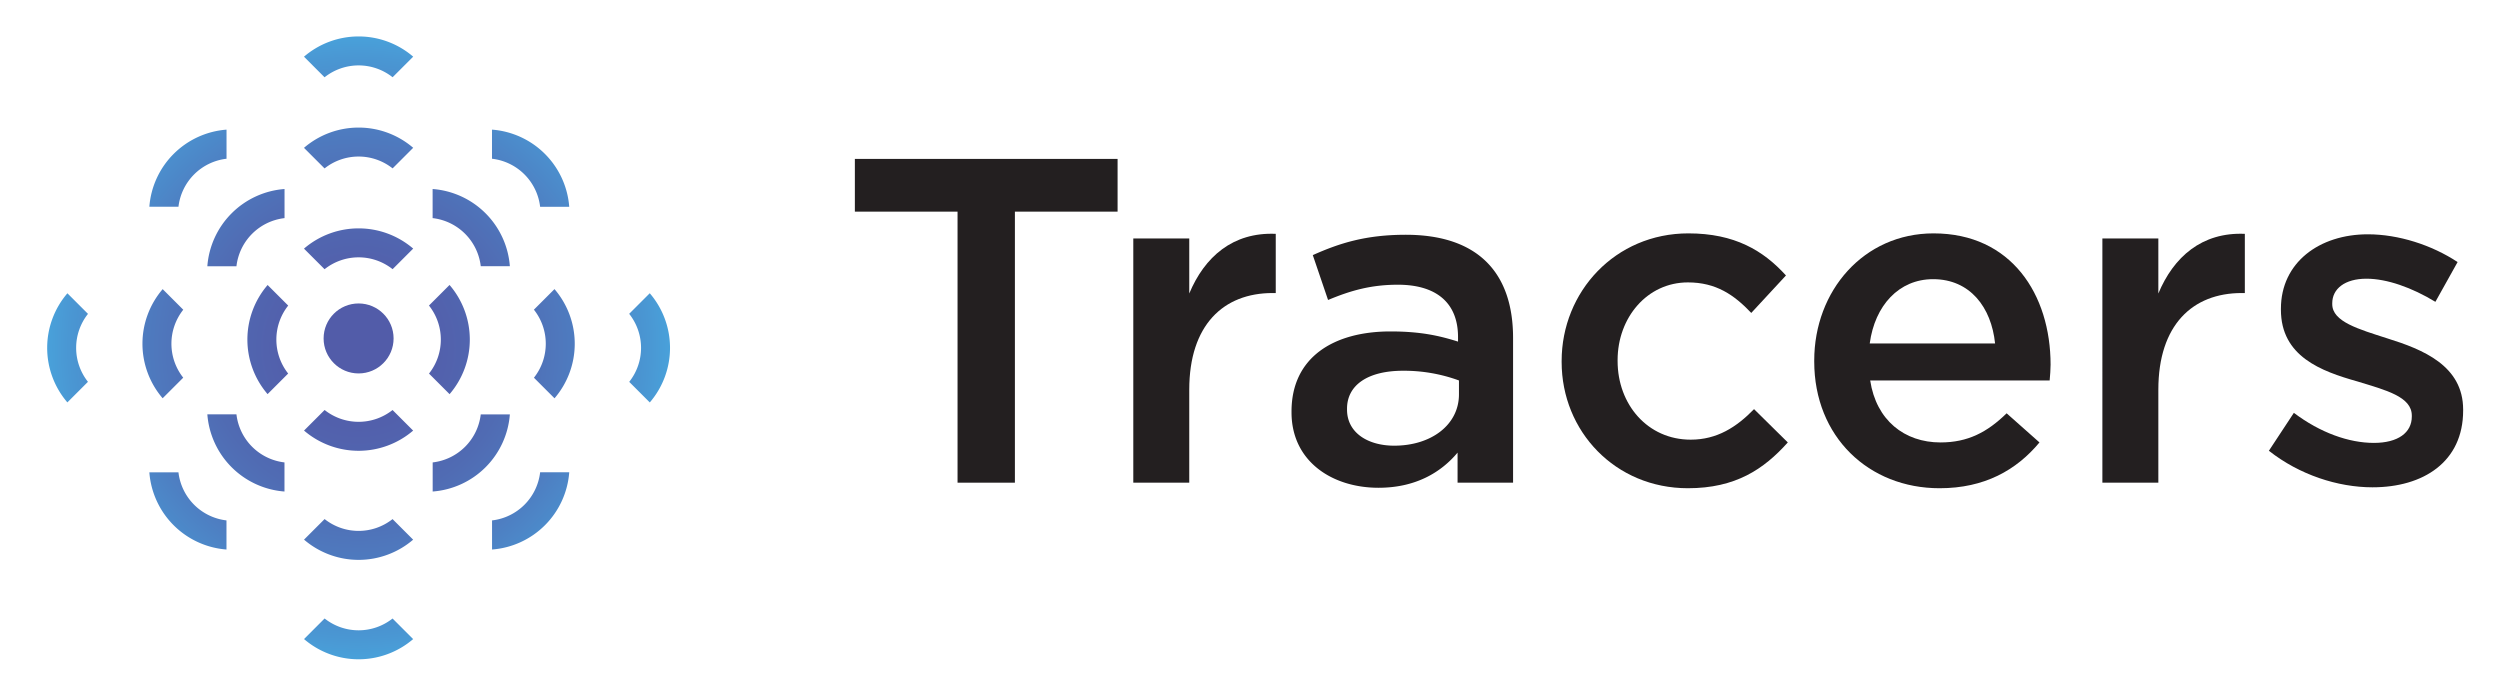<svg id="Layer_1" data-name="Layer 1" xmlns="http://www.w3.org/2000/svg" xmlns:xlink="http://www.w3.org/1999/xlink" width="1392.977" height="387.039" viewBox="0 0 1392.977 387.039"><defs><style>.cls-1{fill:#231f20;}.cls-2{fill:url(#radial-gradient);}.cls-3{fill:#525ca9;}</style><radialGradient id="radial-gradient" cx="199.808" cy="193.826" r="173.521" gradientUnits="userSpaceOnUse"><stop offset="0" stop-color="#525ca9"/><stop offset="0.255" stop-color="#5260ac"/><stop offset="0.488" stop-color="#506bb3"/><stop offset="0.713" stop-color="#4e7dc1"/><stop offset="0.932" stop-color="#4a97d3"/><stop offset="1" stop-color="#49a1da"/></radialGradient></defs><path class="cls-1" d="M533.537,117.922h-57.214V88.543H622.706v29.379H565.492V268.945H533.537Z"/><path class="cls-1" d="M631.461,132.87h31.184v30.668c8.506-20.36,24.226-34.276,48.193-33.245v32.988h-1.804c-27.318,0-46.39,17.783-46.39,53.863V268.945H631.461Z"/><path class="cls-1" d="M812.145,268.945V252.194c-9.277,11.082-23.452,19.586-44.071,19.586-25.77,0-48.449-14.691-48.449-42.007v-.517c0-30.153,23.452-44.584,55.151-44.584,16.494,0,27.059,2.318,37.624,5.67v-2.577c0-18.814-11.854-29.122-33.503-29.122-15.205,0-26.544,3.35-38.913,8.504l-8.506-24.998c14.946-6.701,29.637-11.339,51.8-11.339,40.205,0,59.791,21.132,59.791,57.469V268.945Zm.774-56.955a89.059,89.059,0,0,0-31.184-5.412c-19.586,0-31.184,7.988-31.184,21.132v.515c0,12.887,11.598,20.103,26.289,20.103,20.616,0,36.08-11.597,36.08-28.607Z"/><path class="cls-1" d="M870.13,201.681v-.515c0-38.657,29.896-71.131,70.616-71.131,25.77,0,41.75,9.536,54.377,23.452l-19.331,20.875c-9.536-10.05-19.586-17.009-35.306-17.009-22.678,0-39.172,19.586-39.172,43.296v.517c0,24.224,16.75,43.812,40.72,43.812,14.687,0,25.511-6.958,35.306-17.011l18.812,18.557c-13.402,14.948-29.122,25.513-55.666,25.513C900.025,272.037,870.13,240.338,870.13,201.681Z"/><path class="cls-1" d="M1010.872,201.423v-.516c0-38.915,27.574-70.871,66.49-70.871,43.297,0,65.202,34.019,65.202,73.191,0,2.835-.256,5.67-.515,8.764h-99.993c3.348,22.163,19.071,34.534,39.172,34.534,15.205,0,26.03-5.67,36.854-16.237l18.297,16.237c-12.887,15.463-30.67,25.513-55.666,25.513C1041.282,272.037,1010.872,243.43,1010.872,201.423Zm100.767-10.05c-2.063-20.103-13.917-35.823-34.532-35.823-19.071,0-32.473,14.689-35.31,35.823Z"/><path class="cls-1" d="M1171.427,132.87h31.184v30.668c8.506-20.36,24.226-34.276,48.193-33.245v32.988h-1.803c-27.318,0-46.39,17.783-46.39,53.863V268.945h-31.184Z"/><path class="cls-1" d="M1264.202,251.162l13.917-21.132c14.687,11.082,30.666,16.751,44.583,16.751,13.402,0,21.134-5.67,21.134-14.69v-.515c0-10.567-14.431-14.176-30.41-19.071-20.101-5.67-42.523-13.917-42.523-39.946v-.515c0-25.772,21.39-41.494,48.452-41.494,17.009,0,35.565,5.929,49.996,15.464L1356.978,168.178c-13.143-7.99-27.059-12.887-38.398-12.887-12.113,0-19.071,5.67-19.071,13.659v.517c0,9.793,14.691,13.916,30.67,19.071,19.842,6.184,42.264,15.205,42.264,39.687v.516c0,28.607-22.163,42.781-50.511,42.781C1302.601,271.522,1281.211,264.564,1264.202,251.162Z"/><path class="cls-2" d="M169.378,138.538l11.466,11.466a30.506,30.506,0,0,1,37.912-.02l11.467-11.467A46.666,46.666,0,0,0,169.378,138.538Zm0-56.164L180.844,93.84a30.505,30.505,0,0,1,37.912-.02l11.467-11.467A46.666,46.666,0,0,0,169.378,82.374Zm0-50.779,11.466,11.466a30.506,30.506,0,0,1,37.912-.02l11.467-11.467A46.666,46.666,0,0,0,169.378,31.595ZM131.747,148.354a30.505,30.505,0,0,1,26.793-26.822V105.315a46.666,46.666,0,0,0-43.009,43.039Zm49.121,80.085-11.467,11.467a46.666,46.666,0,0,0,60.797.02L218.73,228.458A30.506,30.506,0,0,1,180.869,228.438Zm0,60.777-11.467,11.467a46.666,46.666,0,0,0,60.797.02L218.73,289.235A30.506,30.506,0,0,1,180.869,289.215Zm0,55.395-11.467,11.467a46.666,46.666,0,0,0,60.797.02L218.73,344.629A30.506,30.506,0,0,1,180.869,344.61Zm181.17-181.219-11.466,11.466a30.505,30.505,0,0,1,.02,37.912L362.06,224.236A46.666,46.666,0,0,0,362.039,163.392Zm-324.482.024a46.665,46.665,0,0,0-.02,60.797l11.468-11.468a30.506,30.506,0,0,1,.019-37.861Zm259.93,9.134a30.505,30.505,0,0,1,.019,37.912l11.467,11.467a46.666,46.666,0,0,0-.021-60.845Zm-195.395,37.886a30.507,30.507,0,0,1,.019-37.861L90.644,161.107a46.665,46.665,0,0,0-.02,60.797Zm165.779,20.462a30.506,30.506,0,0,1-26.786,26.758v16.217a46.665,46.665,0,0,0,43.004-42.975Zm.002-82.573h16.217a46.666,46.666,0,0,0-43.038-43.009v16.215A30.506,30.506,0,0,1,267.873,148.325Zm33.083-33.083h16.217a46.666,46.666,0,0,0-43.038-43.009V88.448A30.506,30.506,0,0,1,300.955,115.242ZM131.748,230.869H115.531a46.666,46.666,0,0,0,42.976,43.004V257.655A30.507,30.507,0,0,1,131.748,230.869ZM99.435,263.183H83.217a46.665,46.665,0,0,0,42.976,43.004V289.968A30.506,30.506,0,0,1,99.435,263.183ZM274.163,289.97v16.217a46.666,46.666,0,0,0,43.009-43.038H300.957A30.506,30.506,0,0,1,274.163,289.97ZM126.222,88.449V72.232a46.666,46.666,0,0,0-43.004,42.975H99.436A30.506,30.506,0,0,1,126.222,88.449ZM250.503,219.622a46.666,46.666,0,0,0-.021-60.845l-11.466,11.466a30.506,30.506,0,0,1,.02,37.912ZM149.114,158.801a46.665,46.665,0,0,0-.02,60.797l11.468-11.468a30.506,30.506,0,0,1,.019-37.861Z"/><circle class="cls-3" cx="199.808" cy="188.579" r="19.497"/></svg>